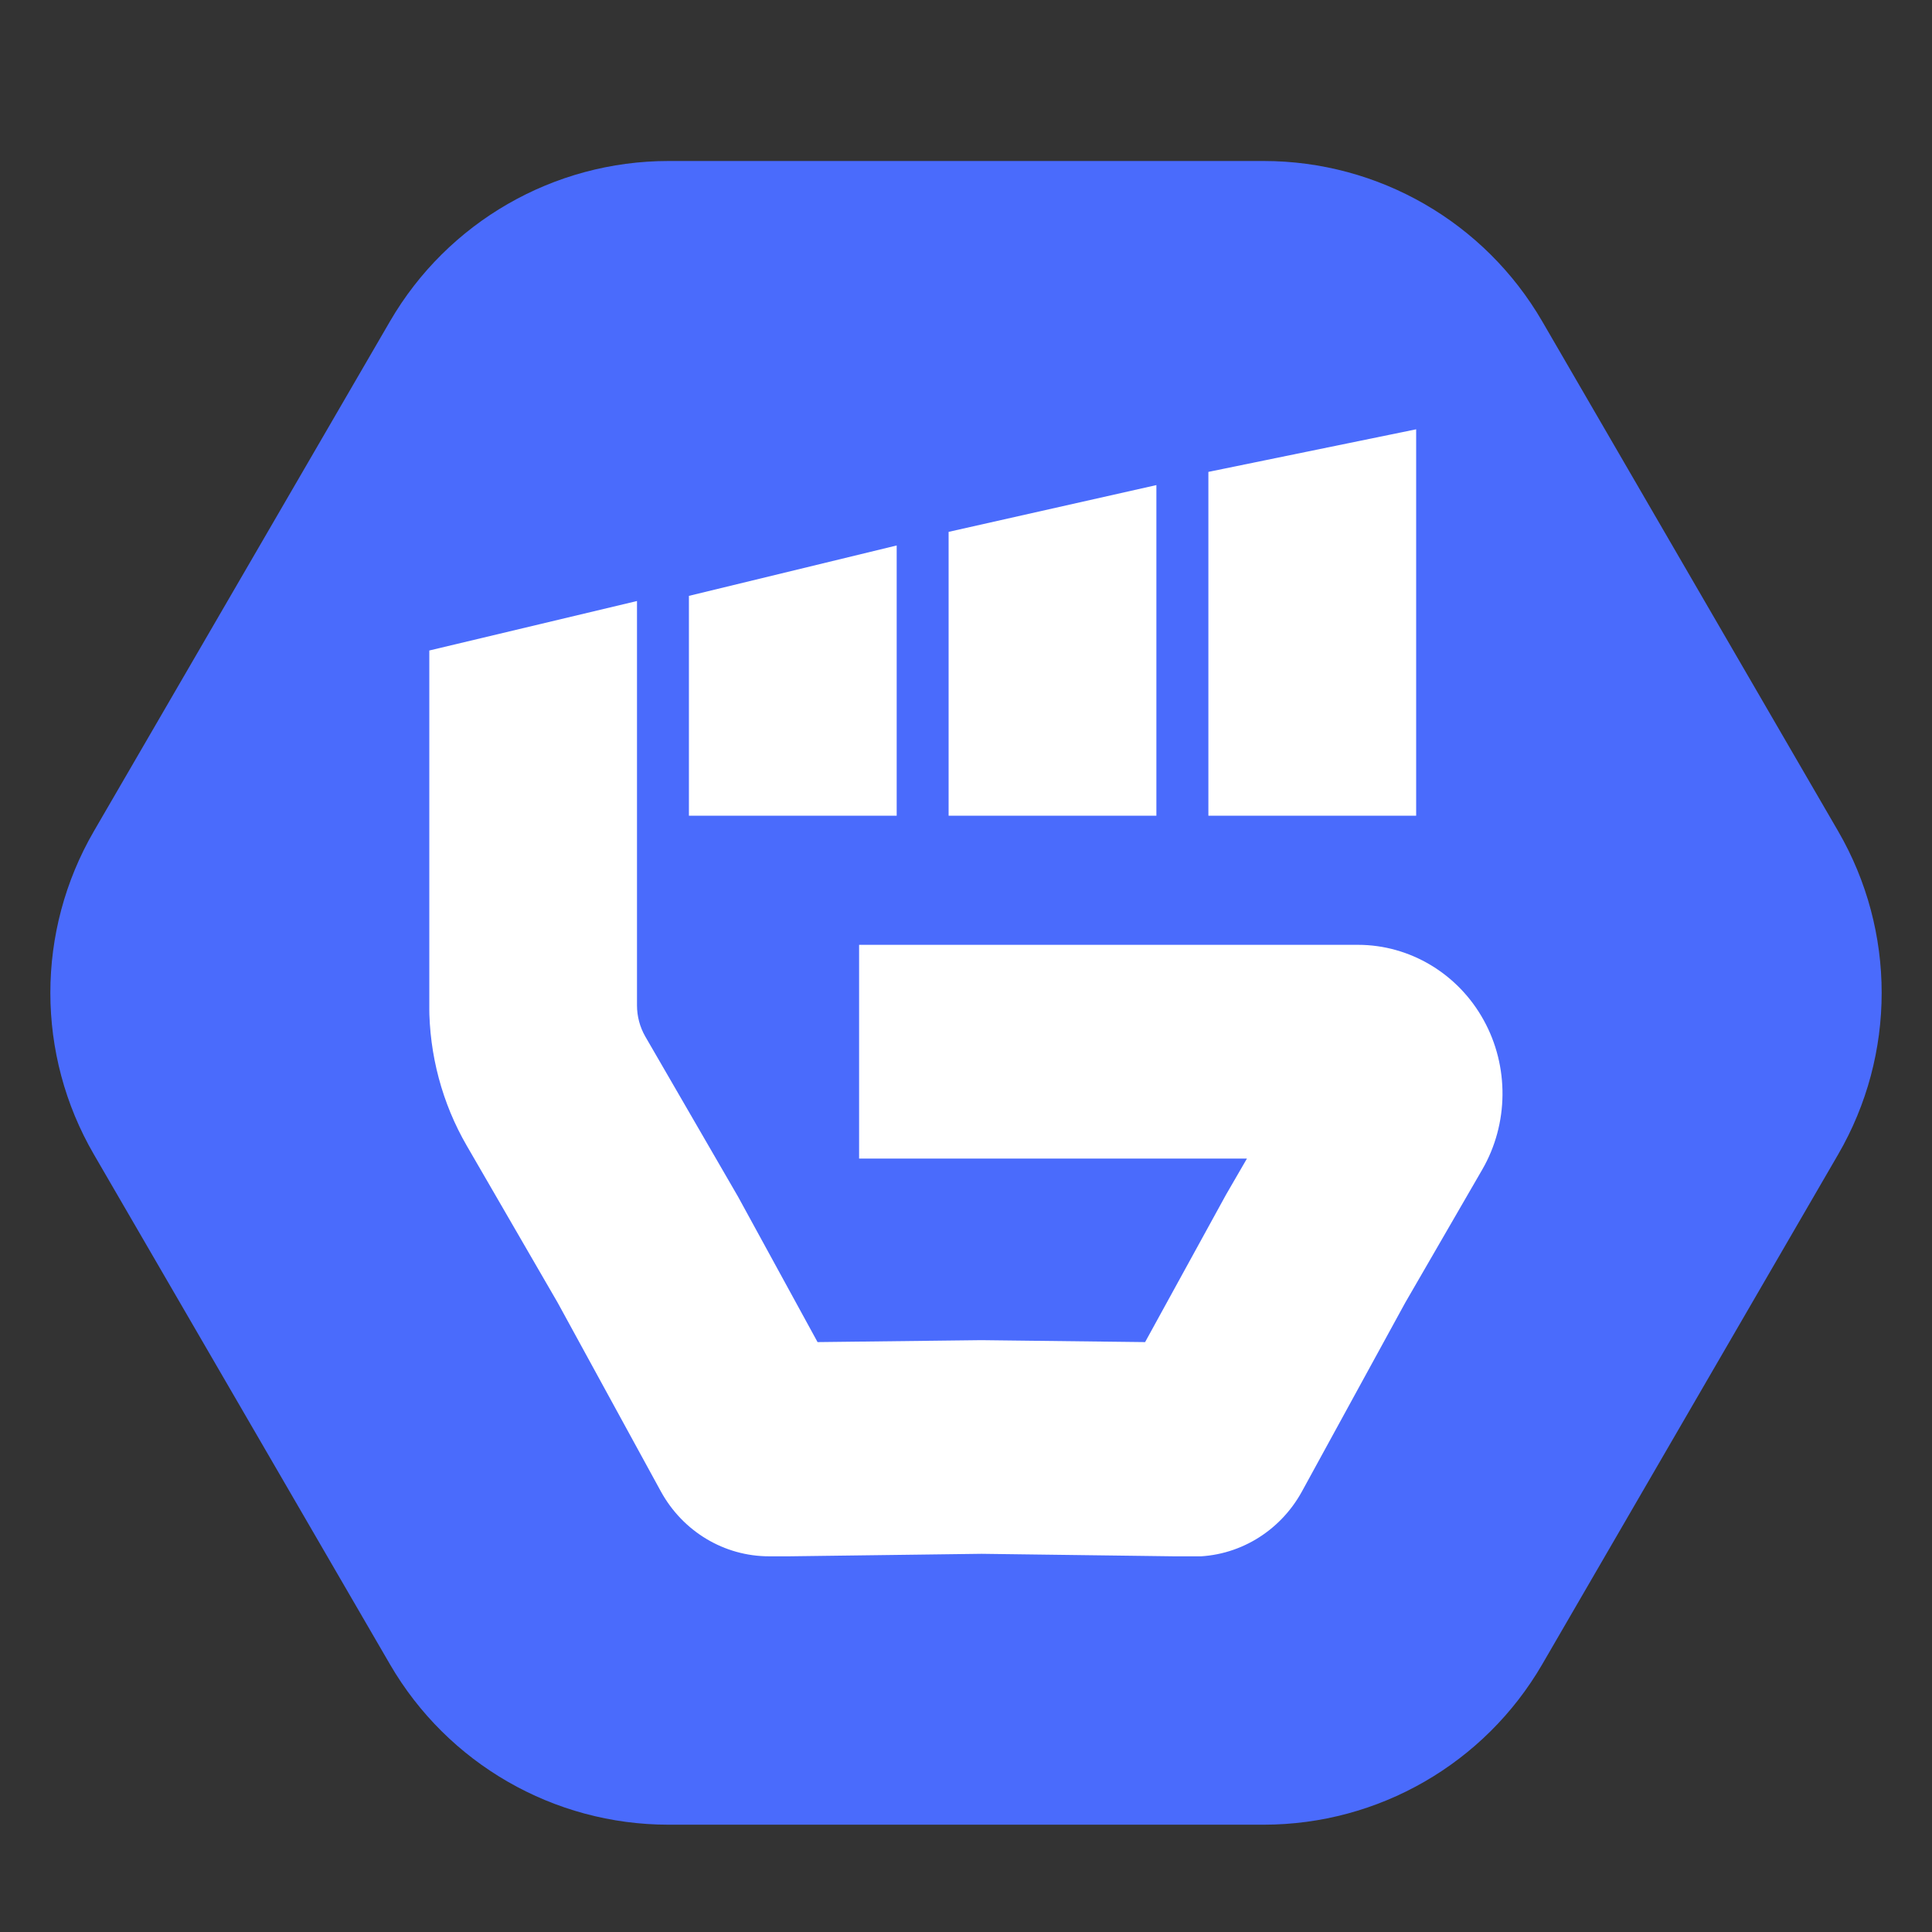 <svg width="24" height="24" viewBox="0 0 24 24" fill="none" xmlns="http://www.w3.org/2000/svg">
<rect x="0" y="0" width="24" height="24" fill="#333333" stroke="none"/>
<path d="M19.158 3.992C18.442 2.759 17.124 2 15.698 2H8.304C6.879 2 5.561 2.759 4.845 3.991L1.167 10.324C0.445 11.567 0.445 13.1 1.167 14.342L4.845 20.676C5.561 21.908 6.879 22.667 8.304 22.667H15.698C17.124 22.667 18.442 21.908 19.158 20.675L22.834 14.341C23.555 13.1 23.555 11.567 22.834 10.325L19.158 3.992Z" fill="#4A6BFC"/>
<g clip-path="url(#clip0_5715_12362)">
<path d="M9.554 19.333C8.997 19.333 8.483 19.026 8.209 18.526L6.928 16.183L5.798 14.232C5.493 13.706 5.332 13.102 5.332 12.489V8.081L7.913 7.466V12.489C7.913 12.626 7.949 12.759 8.016 12.876L9.169 14.867L10.156 16.672L12.191 16.648L14.225 16.672L15.23 14.841L15.49 14.392H10.672V11.737H16.869C17.514 11.737 18.112 12.095 18.43 12.671C18.749 13.246 18.742 13.96 18.413 14.529L17.456 16.183L16.174 18.526C15.897 19.032 15.374 19.342 14.81 19.336L12.193 19.302L9.573 19.336C9.573 19.336 9.56 19.336 9.554 19.336V19.333ZM17.592 10.133H15.011V5.862L17.592 5.333V10.133ZM14.365 10.133H11.784V6.607L14.365 6.026V10.133ZM11.139 10.133H8.558V7.402L11.139 6.776V10.133Z" fill="white"/>
</g>
<defs>
<clipPath id="clip0_5715_12362">
<rect width="13.333" height="14" fill="white" transform="translate(5.333 5.333)"/>
</clipPath>
</defs>
</svg>
